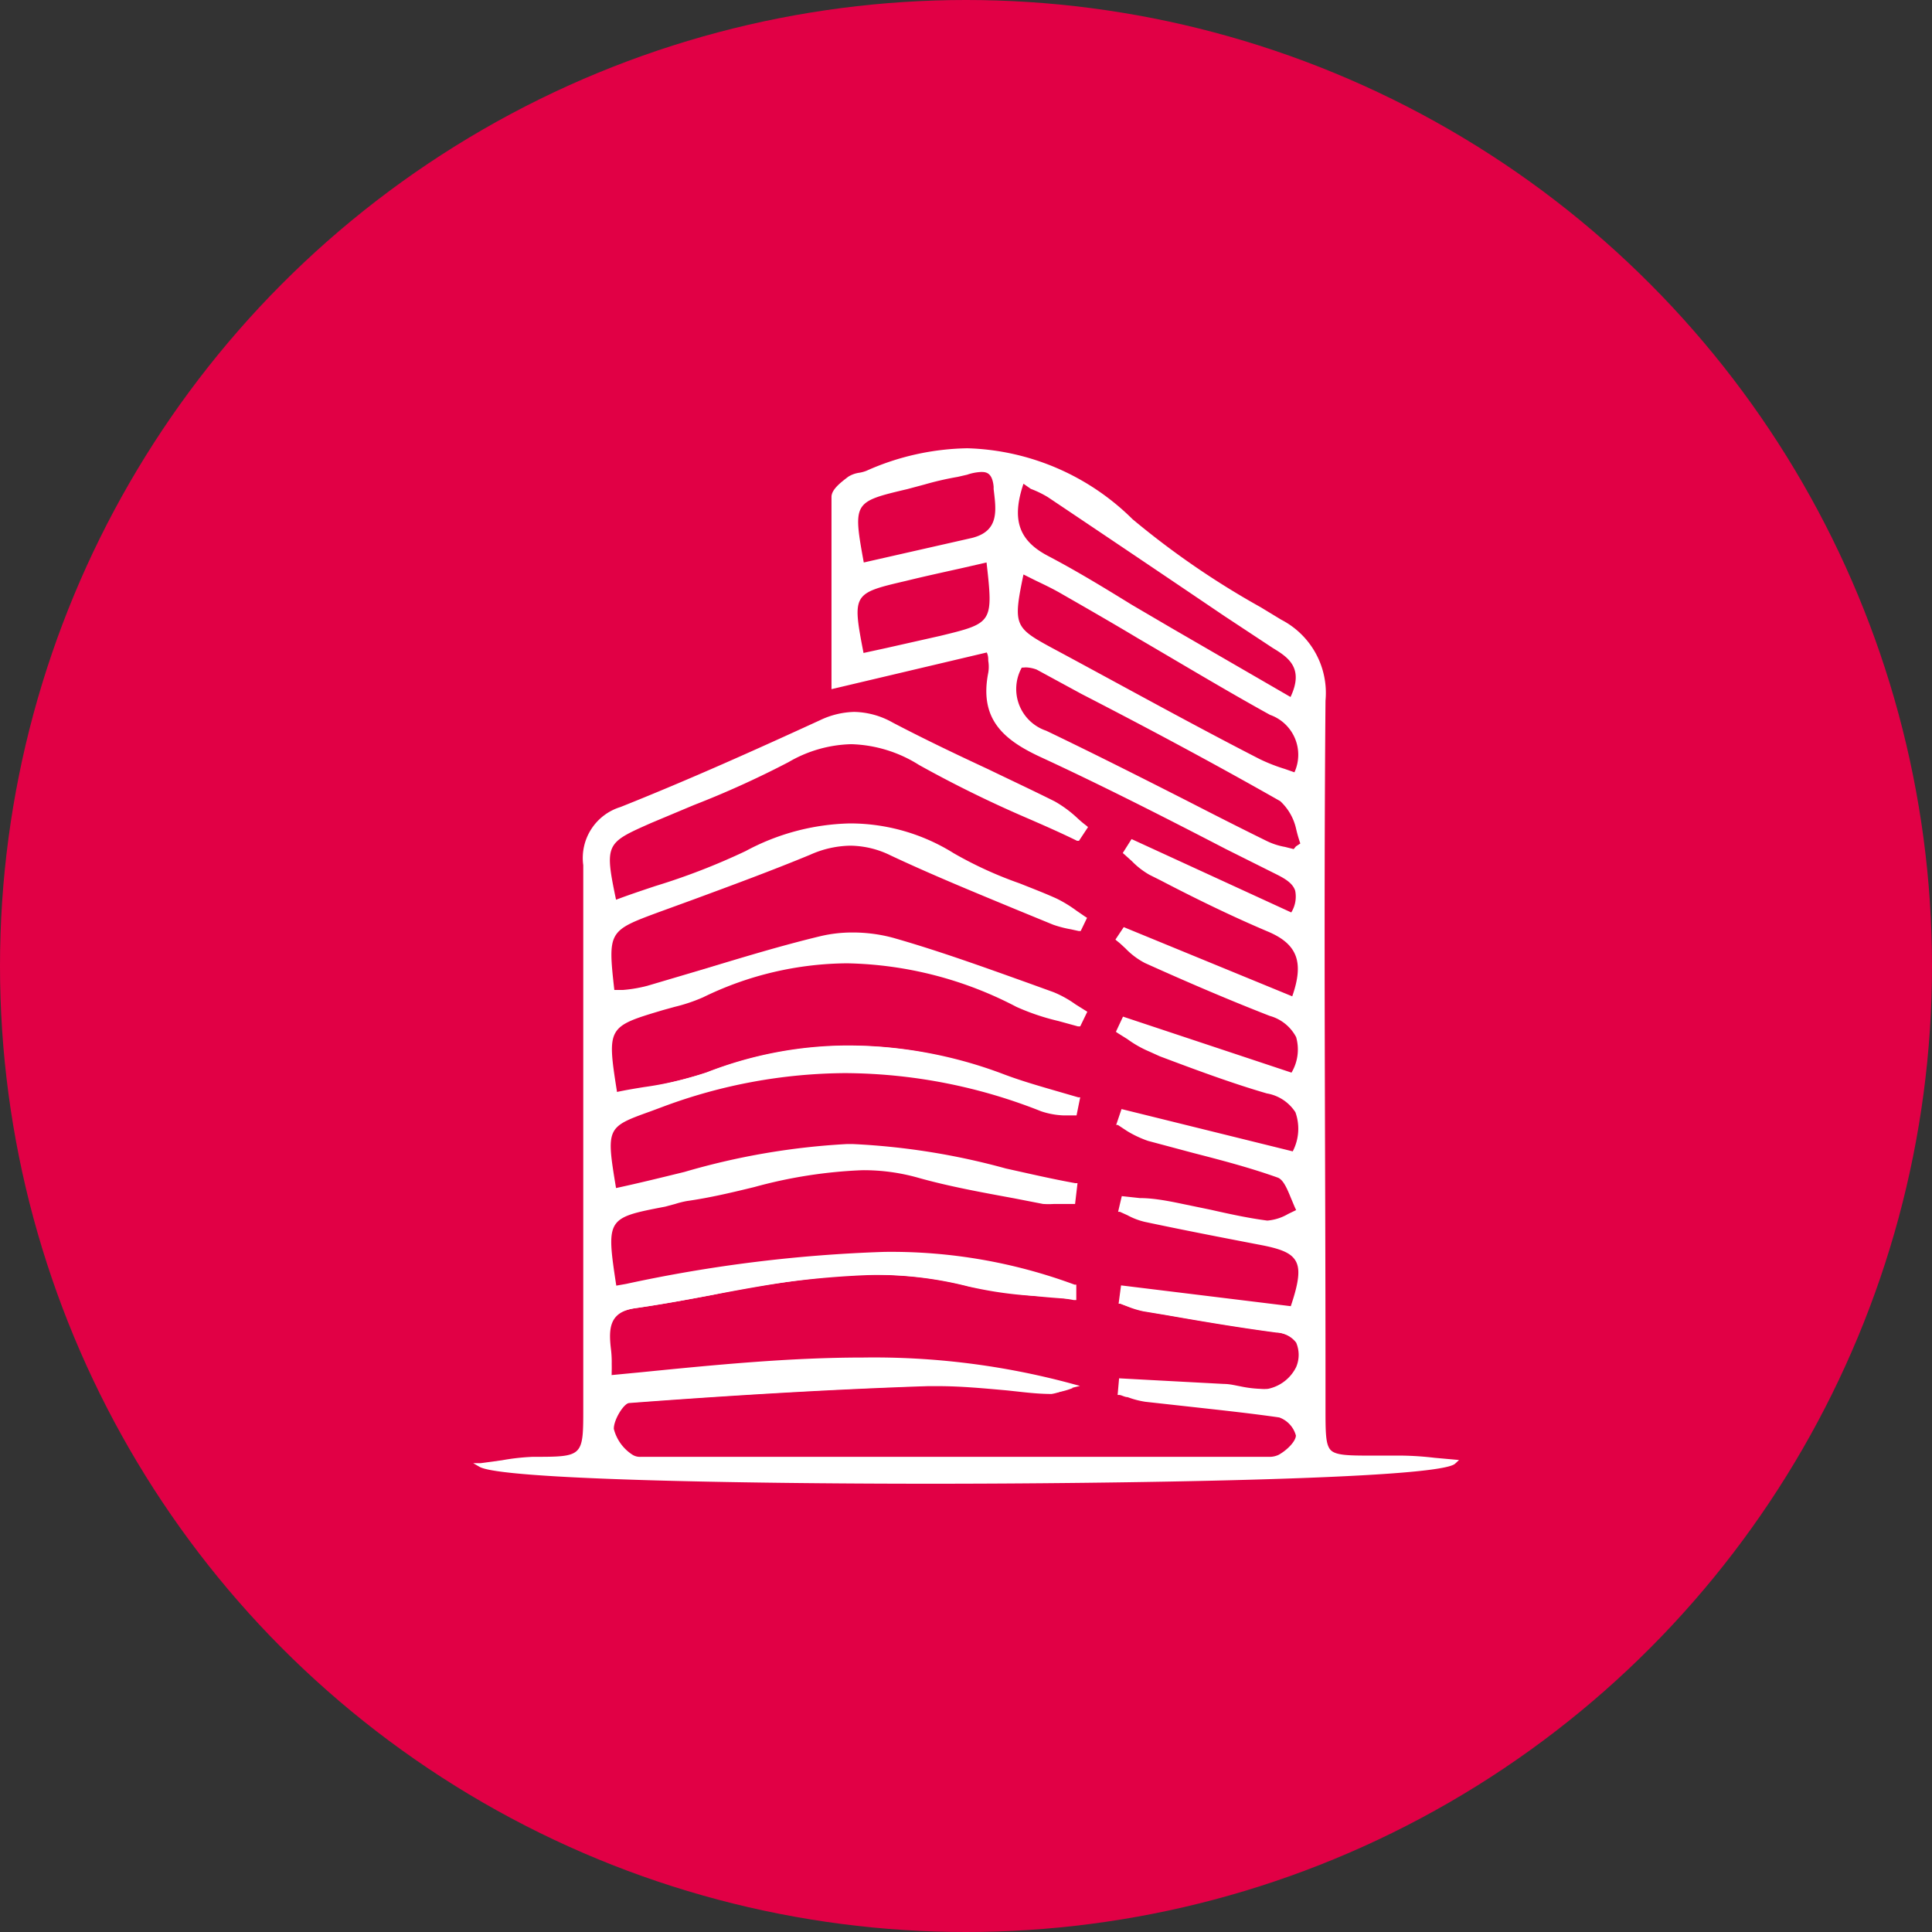 <svg xmlns="http://www.w3.org/2000/svg" viewBox="0 0 79 79"><rect x="0" y="0" width="79" height="79" fill="#333333" stroke="none"/><defs><style>.cls-1{fill:#e10045;}.cls-2{fill:#fff;}</style></defs><g id="Layer_2" data-name="Layer 2"><g id="Layer_1-2" data-name="Layer 1"><circle class="cls-1" cx="39.5" cy="39.5" r="39.5"></circle><path class="cls-2" d="M38.1,60.67c-8,0-17.6-.18-18.49-.69l-.26-.15.3,0,.88-.12a9.13,9.13,0,0,1,1.26-.14c2.06,0,2.06,0,2.06-2V52.79c0-5.7,0-11.61,0-17.41A2.18,2.18,0,0,1,25.37,33c2.86-1.14,5.61-2.38,8.16-3.55a3.42,3.42,0,0,1,1.4-.34,3.32,3.32,0,0,1,1.58.44c1.28.67,2.6,1.3,3.89,1.9.91.44,1.83.87,2.73,1.32a4.84,4.84,0,0,1,.9.66q.19.18.39.33l.07.06-.37.56-.08,0c-.65-.32-1.31-.61-2-.91a48.42,48.42,0,0,1-4.46-2.19,5.47,5.47,0,0,0-2.77-.85,5.32,5.32,0,0,0-2.56.73,38.51,38.51,0,0,1-3.88,1.76l-1.74.73c-1.85.82-1.92.84-1.44,3.14.53-.2,1.07-.38,1.61-.56a27.07,27.07,0,0,0,3.69-1.43,9.4,9.4,0,0,1,4.26-1.13A8,8,0,0,1,39,34.89a16,16,0,0,0,2.69,1.23c.5.2,1,.39,1.51.62a5.28,5.28,0,0,1,.82.5l.35.24.08.05-.26.54-.08,0L43.79,38a4.61,4.61,0,0,1-.73-.19l-1.51-.62c-1.69-.7-3.45-1.42-5.13-2.21a3.8,3.8,0,0,0-1.65-.4,4.15,4.15,0,0,0-1.64.37c-1.57.65-3.2,1.25-4.77,1.83l-1.4.51c-2.08.77-2.11.78-1.84,3.19l.35,0a5.71,5.71,0,0,0,1-.17l2.4-.71c1.52-.46,3.1-.94,4.68-1.32a5.64,5.64,0,0,1,1.33-.15,6.32,6.32,0,0,1,1.65.22c1.86.53,3.71,1.2,5.5,1.84l1.05.38a4.4,4.4,0,0,1,.9.5l.4.25.08.05-.29.6-.09,0-.8-.22a9.41,9.41,0,0,1-1.72-.58,15.51,15.51,0,0,0-6.92-1.78,13.59,13.59,0,0,0-5.89,1.39,6.88,6.88,0,0,1-1.16.39l-.47.13c-2.28.68-2.31.69-1.89,3.35.37-.08.74-.14,1.11-.2a13.85,13.85,0,0,0,2.58-.61,15.92,15.92,0,0,1,5.73-1.09A18,18,0,0,1,41,43.91c.68.26,1.4.47,2.09.67l1,.29.08,0-.15.74h-.1l-.42,0a3.25,3.25,0,0,1-.93-.17,21.93,21.93,0,0,0-8-1.56,21.62,21.62,0,0,0-7.45,1.37l-.51.19c-1.81.65-1.83.66-1.42,3.14.93-.2,1.86-.43,2.8-.66a29.13,29.13,0,0,1,6.65-1.14h.22a28.58,28.58,0,0,1,6.27,1c.95.21,1.89.43,2.84.6l.09,0-.1.85h-.85a3.44,3.44,0,0,1-.46,0L41.47,49c-1.3-.24-2.64-.48-3.92-.84a8.17,8.17,0,0,0-2.29-.31,19.48,19.48,0,0,0-4.42.69c-.9.22-1.83.44-2.75.57a3.74,3.74,0,0,0-.48.12l-.41.11c-2.39.46-2.42.47-2,3.23l.4-.07a58.75,58.75,0,0,1,10.56-1.31,21.58,21.58,0,0,1,7.78,1.34l.07,0,0,.63h-.1C43.4,53.07,43,53,42.5,53a15.91,15.91,0,0,1-2.92-.4,15.22,15.22,0,0,0-3.83-.47,36.65,36.65,0,0,0-6.62.82c-1.05.2-2.1.39-3.15.54s-1.1.8-1,1.66a4.33,4.33,0,0,1,0,1.08l1.25-.12c3-.3,6.06-.6,9.06-.6a31,31,0,0,1,8.5,1.06l.37.1-.37.09-.28.08A1.87,1.87,0,0,1,43,57c-.65,0-1.26-.09-1.87-.15-.9-.08-1.84-.17-2.76-.17h-.46c-4.48.15-8.86.44-12.18.69-.21,0-.64.68-.63,1.06a1.78,1.78,0,0,0,.77,1.06.58.58,0,0,0,.34.08l.32,0,.34,0H51.58l.3,0a.86.86,0,0,0,.4-.08c.33-.18.7-.54.71-.79a1.09,1.09,0,0,0-.68-.74c-1.18-.17-2.4-.3-3.57-.43l-1.9-.21a3.56,3.56,0,0,1-.73-.19c-.11,0-.22-.07-.33-.09l-.08,0,.06-.68,1.29.07,3,.16c.23,0,.46.06.68.1a4.72,4.72,0,0,0,.8.1,1.73,1.73,0,0,0,.32,0A1.66,1.66,0,0,0,53,55.9a1.27,1.27,0,0,0,0-1,1.05,1.05,0,0,0-.8-.41c-1.52-.2-3.06-.46-4.54-.72l-.91-.15a3.75,3.75,0,0,1-.65-.2l-.29-.11-.07,0,.1-.75,6.94.85c.34-1,.39-1.52.2-1.85s-.6-.5-1.52-.67c-1.56-.3-3.11-.6-4.66-.93a2.82,2.82,0,0,1-.7-.27l-.31-.14-.07,0,.15-.64.74.08c.49,0,1,.09,1.46.18l1.45.3c.75.17,1.53.34,2.3.44h0a2,2,0,0,0,.85-.27l.33-.16c-.07-.14-.13-.3-.2-.46-.16-.39-.32-.79-.56-.87-1.12-.4-2.3-.71-3.43-1l-1.87-.5a4.4,4.4,0,0,1-.85-.4L45.71,46l-.07,0,.22-.65,7,1.73a2,2,0,0,0,.11-1.6,1.74,1.74,0,0,0-1.17-.77c-1.48-.43-3-1-4.38-1.52L47,43a4.44,4.44,0,0,1-.9-.51l-.4-.25-.07-.05.29-.62,6.89,2.29A1.85,1.85,0,0,0,53,42.41a1.74,1.74,0,0,0-1.08-.87c-1.59-.62-3.26-1.33-5.1-2.16a3.05,3.05,0,0,1-.8-.6c-.11-.1-.22-.21-.34-.3l-.07-.06.34-.51,6.89,2.83c.49-1.4.21-2.14-1-2.65-1.49-.63-3-1.37-4.38-2.09L47,35.77a3.24,3.24,0,0,1-.72-.56l-.3-.27-.07-.06.36-.57,6.53,3a1.23,1.23,0,0,0,.16-.89c-.11-.34-.49-.53-.85-.71l-2-1c-2.45-1.27-5-2.57-7.53-3.74-1.57-.72-2.54-1.58-2.17-3.46a1.45,1.45,0,0,0,0-.49c0-.1,0-.21-.06-.34L34,28.18V26.24c0-2,0-4,0-5.92,0-.3.36-.58.69-.83a1.15,1.15,0,0,1,.45-.16,1.38,1.38,0,0,0,.29-.08,10.49,10.49,0,0,1,4.13-.92,10,10,0,0,1,6.75,2.9,34,34,0,0,0,5.24,3.6l.84.51a3.37,3.37,0,0,1,1.81,3.31c-.08,9.36,0,18.67,0,27.67,0,.48,0,.88,0,1.23,0,1,0,1.5.2,1.73s.72.24,1.65.24h1.29a12.73,12.73,0,0,1,1.32.09l1,.09-.16.15C58.81,60.5,45.2,60.67,38.1,60.67ZM41.78,27.3a1.8,1.8,0,0,0,1,2.58c1.92.92,3.86,1.9,5.73,2.85,1.09.56,2.19,1.12,3.29,1.66a2.79,2.79,0,0,0,.74.24l.36.09.09-.11.18-.12A6,6,0,0,1,53,33.9a2.19,2.19,0,0,0-.65-1.14c-2.67-1.52-5.44-3-8.12-4.38l-1.84-1a1.37,1.37,0,0,0-.44-.09Zm.07-3.81c-.43,2.07-.37,2.17,1.16,3l.28.15c2.75,1.48,5.49,3,8.24,4.41a7.15,7.15,0,0,0,1,.39l.4.14a1.73,1.73,0,0,0-1-2.35c-1.81-1-3.6-2.08-5.4-3.13-1-.6-2.06-1.21-3.09-1.8-.34-.2-.69-.37-1.09-.56Zm0-3.71c-.49,1.46-.2,2.32,1,2.95s2.31,1.31,3.43,2l1.62.95,4.87,2.82c.56-1.18-.09-1.62-.72-2l-2-1.32q-3.59-2.43-7.2-4.85a4.15,4.15,0,0,0-.7-.34Zm-2.56,3.46c-.76.17-1.5.33-2.23.51-2.19.51-2.22.52-1.75,2.95l.92-.2L38.45,26c2.14-.52,2.17-.53,1.89-3Zm.82-3.94a2,2,0,0,0-.56.11l-.39.09a12.56,12.56,0,0,0-1.35.31l-.71.19c-2.2.52-2.23.53-1.78,3l4.41-1c1.15-.28,1-1.15.9-2v-.1C40.58,19.37,40.36,19.3,40.15,19.3Z"></path><path class="cls-2" d="M34.12,28.05c0-2.75,0-5.24,0-7.73,0-.26.38-.55.65-.75s.49-.13.72-.23c4-1.72,7.5-1,10.77,2a41.33,41.33,0,0,0,6.1,4.13,3.28,3.28,0,0,1,1.76,3.22c-.08,9.23,0,18.45,0,27.67,0,3.72-.53,3.25,3.23,3.31.63,0,1.25.09,2.07.16-1,1-38,1.08-39.76.1,1-.12,1.55-.25,2.14-.26,2.14,0,2.15,0,2.15-2.12,0-7.38,0-14.75,0-22.13a2.06,2.06,0,0,1,1.48-2.3c2.75-1.1,5.46-2.32,8.16-3.56a3,3,0,0,1,2.89.1c2.18,1.13,4.43,2.13,6.63,3.22a7.84,7.84,0,0,1,1.27,1l-.28.41c-2.14-1-4.37-1.9-6.42-3.09A5,5,0,0,0,32.23,31c-1.79,1-3.74,1.67-5.61,2.49s-2,.92-1.48,3.36a51,51,0,0,0,5.43-2A8,8,0,0,1,39,35a37.94,37.94,0,0,0,4.22,1.85,9,9,0,0,1,1.16.73l-.19.39a6.09,6.09,0,0,1-1-.26c-2.22-.92-4.46-1.8-6.64-2.82a3.84,3.84,0,0,0-3.37,0c-2,.84-4.1,1.57-6.17,2.34S24.74,38,25,40.57a10.63,10.63,0,0,0,1.41-.22c2.37-.68,4.7-1.46,7.08-2a6.05,6.05,0,0,1,2.93.07c2.22.63,4.38,1.44,6.54,2.22a7.94,7.94,0,0,1,1.29.74l-.22.44a17.48,17.48,0,0,1-2.51-.8c-4.25-2.13-8.53-2.48-12.9-.39a10.78,10.78,0,0,1-1.61.51c-2.4.72-2.4.72-1.95,3.57a23.67,23.67,0,0,0,3.81-.84A16.3,16.3,0,0,1,41,44c1,.38,2,.64,3.07,1l-.12.56a5.69,5.69,0,0,1-1.33-.2,21.09,21.09,0,0,0-15.51-.19c-2.36.87-2.45.65-2,3.53,3.18-.65,6.35-1.76,9.53-1.81s6.21,1,9.31,1.55l-.08.67a6.86,6.86,0,0,1-1.2,0c-1.7-.33-3.43-.59-5.1-1.06-3.31-.94-6.35.5-9.5,1-.3,0-.59.17-.89.23-2.51.49-2.51.48-2.09,3.45,6.26-1.16,12.57-2.42,18.8-.07l0,.46a31.57,31.57,0,0,1-4.26-.52c-4.66-1.23-9.12.24-13.64.89-1.85.26-.82,1.68-1,2.94,6.41-.62,12.66-1.42,18.89.32a2.88,2.88,0,0,1-.89.21c-1.69-.08-3.37-.35-5.05-.3-4.07.14-8.13.39-12.19.69-.29,0-.73.77-.72,1.16a1.87,1.87,0,0,0,.81,1.14c.24.18.7.06,1.06.06H51.27a2.47,2.47,0,0,0,1.06-.06c.33-.18.75-.57.76-.88a1.18,1.18,0,0,0-.76-.84c-1.82-.27-3.65-.42-5.48-.64a8,8,0,0,1-1-.28l0-.5c1.4.07,2.81.13,4.22.22a7.59,7.59,0,0,0,1.81.17,1.81,1.81,0,0,0,1.22-.88c.21-.67.13-1.42-.92-1.55-1.82-.24-3.63-.56-5.44-.87a5.82,5.82,0,0,1-.92-.3l.07-.56,6.93.84c.67-2,.43-2.39-1.37-2.73-1.56-.3-3.11-.6-4.66-.93a6.41,6.41,0,0,1-1-.4l.11-.47c.71.08,1.42.12,2.11.25,1.26.23,2.49.58,3.76.74.42,0,.9-.31,1.35-.48-.28-.51-.45-1.33-.87-1.48-1.73-.61-3.53-1-5.3-1.51a6.49,6.49,0,0,1-1.21-.6l.17-.48,7,1.72c.53-1.41.28-2.18-1.1-2.58-1.62-.47-3.2-1.07-4.78-1.66a7.57,7.57,0,0,1-1.28-.76l.21-.45L52.85,44c.63-1.31.3-2-.91-2.5-1.71-.67-3.41-1.4-5.09-2.16a5.42,5.42,0,0,1-1.11-.89L46,38l6.91,2.83c.53-1.43.34-2.3-1-2.87-1.65-.69-3.25-1.52-4.85-2.32a5.89,5.89,0,0,1-1-.82l.27-.42,6.54,3c.67-1.26-.2-1.56-.84-1.89-3.1-1.59-6.19-3.22-9.35-4.67-1.55-.71-2.46-1.55-2.11-3.35a4.26,4.26,0,0,0-.1-1Zm7.66-4.71c-.46,2.23-.41,2.37,1.19,3.23q4.24,2.3,8.52,4.56A12.3,12.3,0,0,0,53,31.7a1.84,1.84,0,0,0-1-2.56c-2.85-1.61-5.65-3.3-8.49-4.94C43,23.9,42.45,23.67,41.78,23.34ZM52.92,34.82l.42-.3c-.31-.63-.45-1.56-1-1.84-3.28-1.87-6.63-3.6-10-5.35a2.3,2.3,0,0,0-.72-.14A1.93,1.93,0,0,0,42.78,30c3,1.45,6,3,9,4.51A6,6,0,0,0,52.92,34.82Zm-.08-6.21c.66-1.29,0-1.79-.71-2.26L43,20.18a8.63,8.63,0,0,0-1.13-.53c-.51,1.43-.37,2.44,1,3.17,1.71.92,3.36,1.95,5,2.92ZM35.28,23.16l4.51-1.07c1.3-.3,1.09-1.33,1-2.21-.16-1.1-1-.56-1.57-.48s-1.38.34-2.07.5C34.79,20.46,34.79,20.45,35.28,23.16Zm5.15-.27-3.35.76c-2.32.55-2.32.56-1.81,3.17,1.07-.24,2.14-.46,3.21-.72C40.74,25.56,40.73,25.55,40.43,22.89Z"></path></g></g></svg>